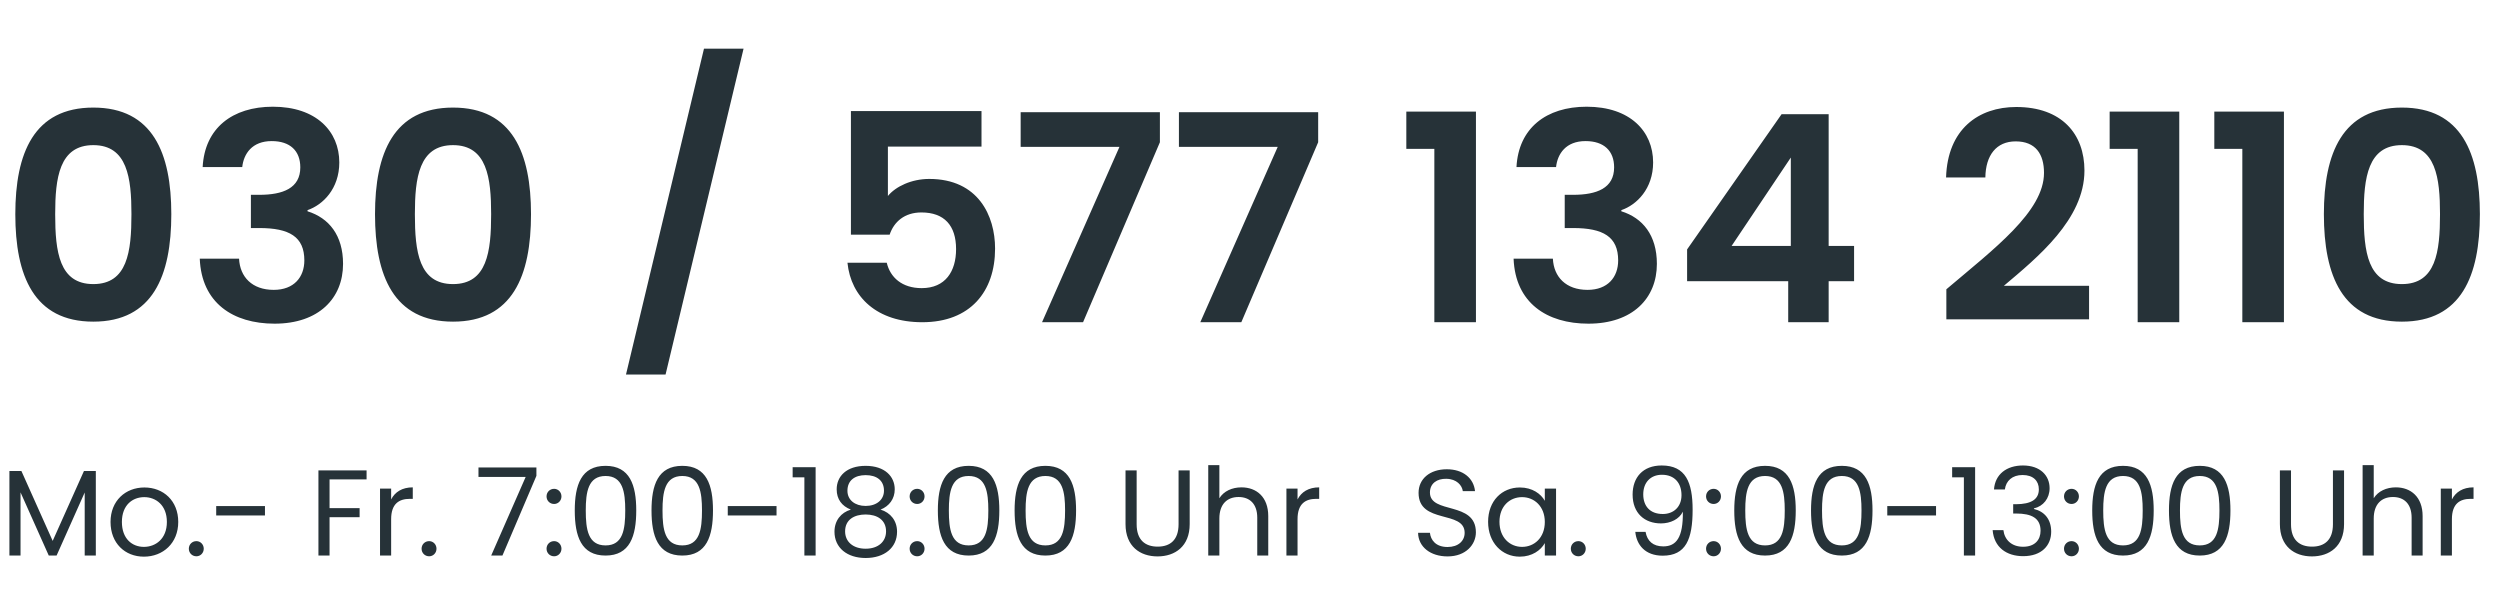<svg width="225" height="55" viewBox="0 0 225 55" fill="none" xmlns="http://www.w3.org/2000/svg">
<path d="M1.378 19.276C1.378 24.814 3.042 28.948 8.398 28.948C13.754 28.948 15.418 24.814 15.418 19.276C15.418 13.79 13.754 9.682 8.398 9.682C3.042 9.682 1.378 13.79 1.378 19.276ZM11.83 19.276C11.83 22.656 11.466 25.568 8.398 25.568C5.33 25.568 4.966 22.656 4.966 19.276C4.966 16.026 5.33 13.062 8.398 13.062C11.466 13.062 11.83 16.026 11.83 19.276ZM18.239 15.038H21.801C21.931 13.842 22.685 12.698 24.453 12.698C26.117 12.698 27.027 13.582 27.027 15.064C27.027 16.936 25.467 17.534 23.335 17.534H22.581V20.524H23.335C26.039 20.524 27.391 21.304 27.391 23.436C27.391 24.944 26.455 26.088 24.635 26.088C22.685 26.088 21.593 24.918 21.515 23.28H17.979C18.135 27.258 20.969 29.13 24.713 29.13C28.691 29.13 30.875 26.842 30.875 23.748C30.875 21.174 29.601 19.614 27.677 19.016V18.912C29.055 18.444 30.537 16.988 30.537 14.622C30.537 11.814 28.457 9.604 24.557 9.604C20.917 9.604 18.421 11.528 18.239 15.038ZM33.751 19.276C33.751 24.814 35.415 28.948 40.771 28.948C46.127 28.948 47.791 24.814 47.791 19.276C47.791 13.79 46.127 9.682 40.771 9.682C35.415 9.682 33.751 13.79 33.751 19.276ZM44.203 19.276C44.203 22.656 43.839 25.568 40.771 25.568C37.703 25.568 37.339 22.656 37.339 19.276C37.339 16.026 37.703 13.062 40.771 13.062C43.839 13.062 44.203 16.026 44.203 19.276ZM56.339 33.706H59.901L66.921 4.378H63.359L56.339 33.706ZM76.583 9.994V21.122H80.067C80.457 19.952 81.419 19.12 82.927 19.12C84.981 19.12 86.047 20.29 86.047 22.422C86.047 24.424 85.085 25.932 82.953 25.932C81.185 25.932 80.119 24.97 79.807 23.644H76.271C76.583 26.738 78.923 29 83.005 29C87.321 29 89.557 26.244 89.557 22.37C89.557 19.432 88.049 16.104 83.629 16.104C82.043 16.104 80.613 16.78 79.911 17.638V13.192H88.335V9.994H76.583ZM91.859 10.098V13.218H100.751L93.783 29H97.475L104.391 12.802V10.098H91.859ZM106.103 10.098V13.218H114.995L108.027 29H111.719L118.635 12.802V10.098H106.103ZM129.091 29H132.835V10.046H126.569V13.4H129.091V29ZM136.483 15.038H140.045C140.175 13.842 140.929 12.698 142.697 12.698C144.361 12.698 145.271 13.582 145.271 15.064C145.271 16.936 143.711 17.534 141.579 17.534H140.825V20.524H141.579C144.283 20.524 145.635 21.304 145.635 23.436C145.635 24.944 144.699 26.088 142.879 26.088C140.929 26.088 139.837 24.918 139.759 23.28H136.223C136.379 27.258 139.213 29.13 142.957 29.13C146.935 29.13 149.119 26.842 149.119 23.748C149.119 21.174 147.845 19.614 145.921 19.016V18.912C147.299 18.444 148.781 16.988 148.781 14.622C148.781 11.814 146.701 9.604 142.801 9.604C139.161 9.604 136.665 11.528 136.483 15.038ZM160.939 29H164.579V25.308H166.867V22.136H164.579V10.28H160.341L151.839 22.448V25.308H160.939V29ZM155.843 22.136L161.173 14.18V22.136H155.843ZM175.172 28.74H188.016V25.724H180.346C183.362 23.176 187.6 19.744 187.6 15.35C187.6 12.048 185.546 9.63 181.464 9.63C178.058 9.63 175.276 11.632 175.146 15.974H178.682C178.708 13.972 179.67 12.724 181.412 12.724C183.206 12.724 183.96 13.868 183.96 15.558C183.96 19.042 179.462 22.396 175.172 26.036V28.74ZM192.39 29H196.134V10.046H189.868V13.4H192.39V29ZM201.81 29H205.554V10.046H199.288V13.4H201.81V29ZM209.149 19.276C209.149 24.814 210.813 28.948 216.169 28.948C221.525 28.948 223.189 24.814 223.189 19.276C223.189 13.79 221.525 9.682 216.169 9.682C210.813 9.682 209.149 13.79 209.149 19.276ZM219.601 19.276C219.601 22.656 219.237 25.568 216.169 25.568C213.101 25.568 212.737 22.656 212.737 19.276C212.737 16.026 213.101 13.062 216.169 13.062C219.237 13.062 219.601 16.026 219.601 19.276Z" fill="#263238"/>
<path d="M132.83 47.91C132.83 45.072 128.694 46.304 128.694 44.324C128.694 43.499 129.343 43.07 130.168 43.092C131.103 43.103 131.587 43.686 131.653 44.203H132.753C132.632 43.037 131.675 42.234 130.212 42.234C128.694 42.234 127.671 43.092 127.671 44.357C127.671 47.206 131.818 45.886 131.818 47.954C131.818 48.68 131.246 49.23 130.278 49.23C129.211 49.23 128.76 48.592 128.694 47.954H127.627C127.649 49.219 128.738 50.077 130.278 50.077C131.939 50.077 132.83 48.999 132.83 47.91ZM133.929 46.964C133.929 48.834 135.172 50.099 136.778 50.099C137.889 50.099 138.67 49.527 139.033 48.878V50H140.045V43.972H139.033V45.072C138.681 44.445 137.911 43.873 136.789 43.873C135.172 43.873 133.929 45.083 133.929 46.964ZM139.033 46.975C139.033 48.394 138.087 49.219 136.987 49.219C135.887 49.219 134.952 48.383 134.952 46.964C134.952 45.545 135.887 44.742 136.987 44.742C138.087 44.742 139.033 45.578 139.033 46.975ZM142.716 49.384C142.716 48.999 142.419 48.702 142.056 48.702C141.671 48.702 141.374 48.999 141.374 49.384C141.374 49.769 141.671 50.066 142.056 50.066C142.419 50.066 142.716 49.769 142.716 49.384ZM147.177 47.866C147.287 49.032 148.057 50.011 149.641 50.011C151.731 50.011 152.336 48.526 152.336 45.875C152.336 43.411 151.709 41.893 149.553 41.893C147.837 41.893 146.935 42.993 146.935 44.511C146.935 46.194 148.024 47.107 149.487 47.107C150.345 47.107 151.137 46.722 151.456 46.051C151.489 48.383 150.862 49.175 149.696 49.175C148.772 49.175 148.244 48.691 148.101 47.866H147.177ZM149.652 46.26C148.464 46.26 147.892 45.512 147.892 44.489C147.892 43.433 148.541 42.729 149.575 42.729C150.719 42.729 151.335 43.488 151.335 44.566C151.335 45.633 150.609 46.26 149.652 46.26ZM154.887 49.384C154.887 48.999 154.59 48.702 154.227 48.702C153.842 48.702 153.545 48.999 153.545 49.384C153.545 49.769 153.842 50.066 154.227 50.066C154.59 50.066 154.887 49.769 154.887 49.384ZM154.887 44.676C154.887 44.291 154.59 43.994 154.227 43.994C153.842 43.994 153.545 44.291 153.545 44.676C153.545 45.061 153.842 45.358 154.227 45.358C154.59 45.358 154.887 45.061 154.887 44.676ZM156.084 45.941C156.084 48.251 156.656 50 158.856 50C161.045 50 161.617 48.251 161.617 45.941C161.617 43.664 161.045 41.926 158.856 41.926C156.656 41.926 156.084 43.664 156.084 45.941ZM160.627 45.941C160.627 47.657 160.418 49.087 158.856 49.087C157.283 49.087 157.074 47.657 157.074 45.941C157.074 44.291 157.283 42.839 158.856 42.839C160.418 42.839 160.627 44.291 160.627 45.941ZM162.992 45.941C162.992 48.251 163.564 50 165.764 50C167.953 50 168.525 48.251 168.525 45.941C168.525 43.664 167.953 41.926 165.764 41.926C163.564 41.926 162.992 43.664 162.992 45.941ZM167.535 45.941C167.535 47.657 167.326 49.087 165.764 49.087C164.191 49.087 163.982 47.657 163.982 45.941C163.982 44.291 164.191 42.839 165.764 42.839C167.326 42.839 167.535 44.291 167.535 45.941ZM169.855 46.392H174.244V45.545H169.855V46.392ZM176.749 50H177.761V42.047H175.693V42.96H176.749V50ZM179.459 44.049H180.438C180.537 43.279 181.098 42.751 182.033 42.751C182.99 42.751 183.496 43.279 183.496 44.038C183.496 44.962 182.781 45.369 181.45 45.38H181.186V46.216H181.439C182.869 46.216 183.65 46.645 183.65 47.767C183.65 48.581 183.144 49.208 182.077 49.208C181.021 49.208 180.405 48.559 180.306 47.712H179.338C179.459 49.252 180.581 50.055 182.088 50.055C183.749 50.055 184.607 49.087 184.607 47.855C184.607 46.711 183.98 46.029 183.056 45.809V45.754C183.892 45.567 184.464 44.852 184.464 43.939C184.464 42.795 183.617 41.893 182.066 41.893C180.592 41.893 179.558 42.685 179.459 44.049ZM187.102 49.384C187.102 48.999 186.805 48.702 186.442 48.702C186.057 48.702 185.76 48.999 185.76 49.384C185.76 49.769 186.057 50.066 186.442 50.066C186.805 50.066 187.102 49.769 187.102 49.384ZM187.102 44.676C187.102 44.291 186.805 43.994 186.442 43.994C186.057 43.994 185.76 44.291 185.76 44.676C185.76 45.061 186.057 45.358 186.442 45.358C186.805 45.358 187.102 45.061 187.102 44.676ZM188.3 45.941C188.3 48.251 188.872 50 191.072 50C193.261 50 193.833 48.251 193.833 45.941C193.833 43.664 193.261 41.926 191.072 41.926C188.872 41.926 188.3 43.664 188.3 45.941ZM192.843 45.941C192.843 47.657 192.634 49.087 191.072 49.087C189.499 49.087 189.29 47.657 189.29 45.941C189.29 44.291 189.499 42.839 191.072 42.839C192.634 42.839 192.843 44.291 192.843 45.941ZM195.207 45.941C195.207 48.251 195.779 50 197.979 50C200.168 50 200.74 48.251 200.74 45.941C200.74 43.664 200.168 41.926 197.979 41.926C195.779 41.926 195.207 43.664 195.207 45.941ZM199.75 45.941C199.75 47.657 199.541 49.087 197.979 49.087C196.406 49.087 196.197 47.657 196.197 45.941C196.197 44.291 196.406 42.839 197.979 42.839C199.541 42.839 199.75 44.291 199.75 45.941ZM205.19 47.173C205.19 49.164 206.488 50.077 208.072 50.077C209.656 50.077 210.965 49.164 210.965 47.173V42.333H209.964V47.184C209.964 48.592 209.216 49.197 208.083 49.197C206.95 49.197 206.191 48.592 206.191 47.184V42.333H205.19V47.173ZM212.635 50H213.636V46.667C213.636 45.369 214.34 44.731 215.363 44.731C216.375 44.731 217.046 45.358 217.046 46.59V50H218.036V46.447C218.036 44.72 216.969 43.862 215.627 43.862C214.78 43.862 214.032 44.203 213.636 44.841V41.86H212.635V50ZM220.672 46.722C220.672 45.325 221.398 44.896 222.355 44.896H222.619V43.862C221.662 43.862 221.013 44.28 220.672 44.951V43.972H219.671V50H220.672V46.722Z" fill="#263238"/>
<path d="M0.847 50H1.848V44.313L4.389 50H5.093L7.623 44.324V50H8.624V42.388H7.557L4.741 48.68L1.925 42.388H0.847V50ZM16.042 46.975C16.042 45.072 14.711 43.873 12.995 43.873C11.29 43.873 9.948 45.072 9.948 46.975C9.948 48.889 11.246 50.099 12.951 50.099C14.667 50.099 16.042 48.889 16.042 46.975ZM10.971 46.975C10.971 45.457 11.928 44.742 12.984 44.742C14.018 44.742 15.019 45.457 15.019 46.975C15.019 48.504 13.996 49.219 12.951 49.219C11.906 49.219 10.971 48.504 10.971 46.975ZM18.337 49.384C18.337 48.999 18.04 48.702 17.677 48.702C17.292 48.702 16.995 48.999 16.995 49.384C16.995 49.769 17.292 50.066 17.677 50.066C18.04 50.066 18.337 49.769 18.337 49.384ZM19.458 46.392H23.847V45.545H19.458V46.392ZM28.659 50H29.66V46.546H32.365V45.732H29.66V43.147H32.992V42.333H28.659V50ZM35.203 46.722C35.203 45.325 35.928 44.896 36.886 44.896H37.15V43.862C36.193 43.862 35.544 44.28 35.203 44.951V43.972H34.202V50H35.203V46.722ZM39.284 49.384C39.284 48.999 38.987 48.702 38.624 48.702C38.239 48.702 37.942 48.999 37.942 49.384C37.942 49.769 38.239 50.066 38.624 50.066C38.987 50.066 39.284 49.769 39.284 49.384ZM43.063 42.069V42.927H47.309L44.207 50H45.219L48.277 42.828V42.069H43.063ZM50.531 49.384C50.531 48.999 50.234 48.702 49.871 48.702C49.486 48.702 49.189 48.999 49.189 49.384C49.189 49.769 49.486 50.066 49.871 50.066C50.234 50.066 50.531 49.769 50.531 49.384ZM50.531 44.676C50.531 44.291 50.234 43.994 49.871 43.994C49.486 43.994 49.189 44.291 49.189 44.676C49.189 45.061 49.486 45.358 49.871 45.358C50.234 45.358 50.531 45.061 50.531 44.676ZM51.729 45.941C51.729 48.251 52.301 50 54.501 50C56.69 50 57.262 48.251 57.262 45.941C57.262 43.664 56.69 41.926 54.501 41.926C52.301 41.926 51.729 43.664 51.729 45.941ZM56.272 45.941C56.272 47.657 56.063 49.087 54.501 49.087C52.928 49.087 52.719 47.657 52.719 45.941C52.719 44.291 52.928 42.839 54.501 42.839C56.063 42.839 56.272 44.291 56.272 45.941ZM58.636 45.941C58.636 48.251 59.208 50 61.408 50C63.597 50 64.169 48.251 64.169 45.941C64.169 43.664 63.597 41.926 61.408 41.926C59.208 41.926 58.636 43.664 58.636 45.941ZM63.179 45.941C63.179 47.657 62.97 49.087 61.408 49.087C59.835 49.087 59.626 47.657 59.626 45.941C59.626 44.291 59.835 42.839 61.408 42.839C62.97 42.839 63.179 44.291 63.179 45.941ZM65.499 46.392H69.888V45.545H65.499V46.392ZM72.394 50H73.406V42.047H71.338V42.96H72.394V50ZM76.577 45.864C75.686 46.128 75.103 46.854 75.103 47.855C75.103 49.296 76.236 50.22 77.908 50.22C79.591 50.22 80.735 49.296 80.735 47.855C80.735 46.865 80.152 46.139 79.25 45.864C80.031 45.556 80.526 44.896 80.526 44.038C80.526 42.883 79.635 41.926 77.908 41.926C76.181 41.926 75.301 42.872 75.301 44.038C75.301 44.929 75.763 45.545 76.577 45.864ZM77.908 45.534C76.94 45.534 76.269 44.995 76.269 44.17C76.269 43.235 76.929 42.762 77.908 42.762C78.909 42.762 79.558 43.246 79.558 44.159C79.558 44.984 78.887 45.534 77.908 45.534ZM77.908 46.304C78.953 46.304 79.745 46.799 79.745 47.822C79.745 48.746 79.041 49.384 77.908 49.384C76.775 49.384 76.06 48.757 76.06 47.822C76.06 46.766 76.885 46.304 77.908 46.304ZM83.209 49.384C83.209 48.999 82.912 48.702 82.549 48.702C82.164 48.702 81.867 48.999 81.867 49.384C81.867 49.769 82.164 50.066 82.549 50.066C82.912 50.066 83.209 49.769 83.209 49.384ZM83.209 44.676C83.209 44.291 82.912 43.994 82.549 43.994C82.164 43.994 81.867 44.291 81.867 44.676C81.867 45.061 82.164 45.358 82.549 45.358C82.912 45.358 83.209 45.061 83.209 44.676ZM84.407 45.941C84.407 48.251 84.979 50 87.179 50C89.368 50 89.94 48.251 89.94 45.941C89.94 43.664 89.368 41.926 87.179 41.926C84.979 41.926 84.407 43.664 84.407 45.941ZM88.95 45.941C88.95 47.657 88.741 49.087 87.179 49.087C85.606 49.087 85.397 47.657 85.397 45.941C85.397 44.291 85.606 42.839 87.179 42.839C88.741 42.839 88.95 44.291 88.95 45.941ZM91.314 45.941C91.314 48.251 91.886 50 94.086 50C96.275 50 96.847 48.251 96.847 45.941C96.847 43.664 96.275 41.926 94.086 41.926C91.886 41.926 91.314 43.664 91.314 45.941ZM95.857 45.941C95.857 47.657 95.648 49.087 94.086 49.087C92.513 49.087 92.304 47.657 92.304 45.941C92.304 44.291 92.513 42.839 94.086 42.839C95.648 42.839 95.857 44.291 95.857 45.941ZM101.297 47.173C101.297 49.164 102.595 50.077 104.179 50.077C105.763 50.077 107.072 49.164 107.072 47.173V42.333H106.071V47.184C106.071 48.592 105.323 49.197 104.19 49.197C103.057 49.197 102.298 48.592 102.298 47.184V42.333H101.297V47.173ZM108.742 50H109.743V46.667C109.743 45.369 110.447 44.731 111.47 44.731C112.482 44.731 113.153 45.358 113.153 46.59V50H114.143V46.447C114.143 44.72 113.076 43.862 111.734 43.862C110.887 43.862 110.139 44.203 109.743 44.841V41.86H108.742V50ZM116.779 46.722C116.779 45.325 117.505 44.896 118.462 44.896H118.726V43.862C117.769 43.862 117.12 44.28 116.779 44.951V43.972H115.778V50H116.779V46.722Z" fill="#263238"/>
</svg>
